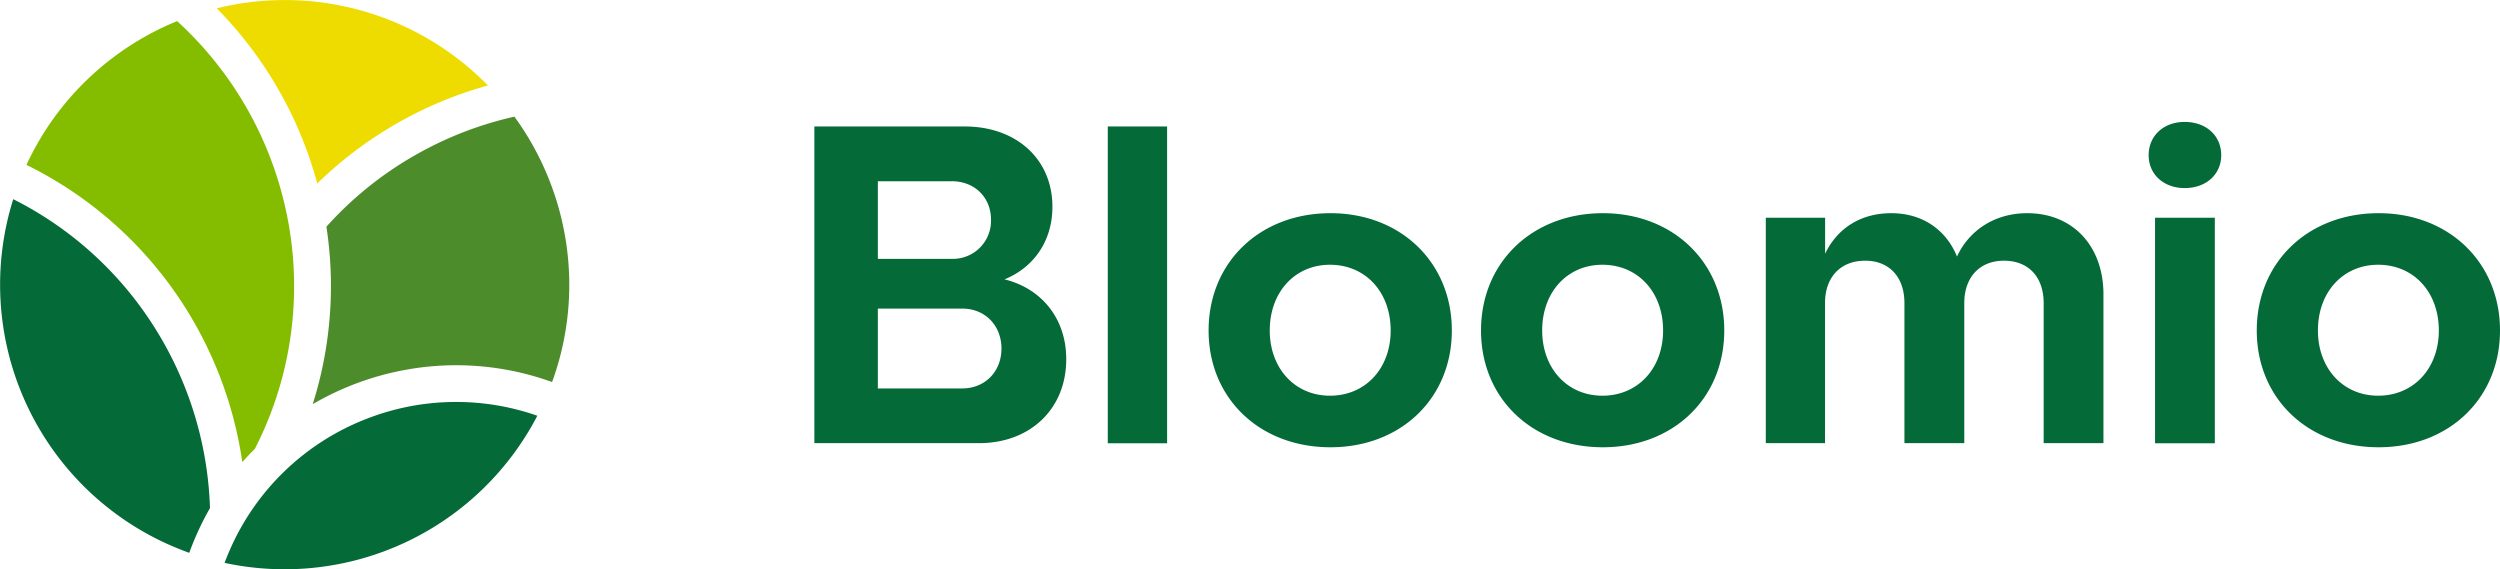<svg id="Layer_1" data-name="Layer 1" xmlns="http://www.w3.org/2000/svg" viewBox="0 0 857.21 195.23"><defs><style>.cls-1,.cls-5{fill:#046a38}.cls-1,.cls-2,.cls-3,.cls-4{fill-rule:evenodd}.cls-2{fill:#84bd00}.cls-3{fill:#eedc00}.cls-4{fill:#4c8c2b}.cls-6{fill:none}</style></defs><title>logo</title><g id="Logo"><path class="cls-1" d="M125.46 143.7a84.38 84.38 0 0 1 58.78-1.15A97.64 97.64 0 0 1 77 193c.53-1.41 1.11-2.86 1.77-4.36a84.35 84.35 0 0 1 46.69-44.94zm-60.57 45.85l-.35-.12c-1.93-.7-3.93-1.51-6-2.4a97.59 97.59 0 0 1-54-118.73 122 122 0 0 1 46.8 41.43A123.41 123.41 0 0 1 72 174.21c-.7 1.22-1.4 2.5-2.08 3.83-1 1.91-1.85 3.76-2.66 5.59s-1.62 3.86-2.37 5.92z"/><path class="cls-2" d="M30.74 26.5a97.55 97.55 0 0 1 30-19.26 123.08 123.08 0 0 1 37 63.52 122.18 122.18 0 0 1-7.19 76.49c-.44 1-1 2.26-1.73 3.77-.5 1.07-1 2-1.39 2.84-1.49 1.5-2.95 3-4.34 4.62a136 136 0 0 0-21.29-55.67A134.72 134.72 0 0 0 9.07 56.54 97 97 0 0 1 30.74 26.5z"/><path class="cls-3" d="M135.26 42.79a135 135 0 0 0-26.48 20.13A135.77 135.77 0 0 0 74.31 2.85a97.5 97.5 0 0 1 93 26.45 135.66 135.66 0 0 0-32.05 13.49z"/><path class="cls-4" d="M141.57 53.65A122.92 122.92 0 0 1 176.38 40a98.18 98.18 0 0 1 18 45.13A97.09 97.09 0 0 1 189.3 131a96.67 96.67 0 0 0-50.44-4.16 97.88 97.88 0 0 0-31.63 11.74 134.06 134.06 0 0 0 5.28-24.43 134.17 134.17 0 0 0-.59-36.42 122 122 0 0 1 29.65-24.08z"/></g><path class="cls-5" d="M365.6 123.16c0 17.21-12.52 28.79-29.88 28.79h-56.49V43.37h51.63c17.52 0 30 11.11 30 27.54 0 11.74-6.42 20.81-16.43 24.88 12.72 3.12 21.17 13.45 21.17 27.37zm-39.27-61H301v26.6h25.34a13.07 13.07 0 0 0 13.46-13.45c-.02-7.69-5.65-13.17-13.47-13.17zm17.06 57.42c0-8-5.63-13.77-13.45-13.77H301v27.38h28.95c7.8-.01 13.43-5.8 13.43-13.63zm56.79-76.21V152h-20.34V43.37zm97.63 69.94c0 23.31-17.52 40.05-41.62 40.05-24.25 0-41.78-16.74-41.78-40.05s17.53-40.21 41.78-40.21c24.1 0 41.62 16.9 41.62 40.21zm-62.43 0c0 13 8.61 22.37 20.65 22.37 12.2 0 20.81-9.39 20.81-22.37 0-13.14-8.61-22.53-20.81-22.53-12.03 0-20.65 9.38-20.65 22.53zm155.84 0c0 23.31-17.52 40.05-41.62 40.05-24.25 0-41.78-16.74-41.78-40.05S525.35 73.1 549.6 73.1c24.1 0 41.62 16.9 41.62 40.21zm-62.43 0c0 13 8.61 22.37 20.65 22.37 12.21 0 20.81-9.39 20.81-22.37 0-13.14-8.61-22.53-20.81-22.53-12.04 0-20.65 9.38-20.65 22.53zm192.45-12.37v51h-20.5v-48c0-8.92-5.16-14.55-13.61-14.55-8.29 0-13.61 5.63-13.61 14.55v48H653v-48c0-8.92-5.16-14.55-13.46-14.55-8.45 0-13.77 5.63-13.77 14.55v48h-20.31V74.66h20.34V87c4.2-8.74 12.2-13.9 22.69-13.9 10.64 0 18.78 5.63 22.53 14.86 4.22-9.07 13-14.86 24.09-14.86 15.65 0 26.13 11.26 26.13 27.84zm27.86-36.45c-7.2 0-12.36-4.69-12.36-11.26 0-6.73 5.16-11.42 12.36-11.42 7.35 0 12.52 4.69 12.52 11.42-.01 6.56-5.17 11.26-12.52 11.26zm10.33 10.17V152h-20.5V74.66zm97.78 38.65c0 23.31-17.52 40.05-41.62 40.05-24.25 0-41.78-16.74-41.78-40.05s17.53-40.21 41.78-40.21c24.1 0 41.62 16.9 41.62 40.21zm-62.43 0c0 13 8.61 22.37 20.65 22.37 12.21 0 20.81-9.39 20.81-22.37 0-13.14-8.61-22.53-20.81-22.53-12.04 0-20.65 9.38-20.65 22.53z"/><path class="cls-6" d="M-83.39-80.26h1024V276.4h-1024z"/></svg>